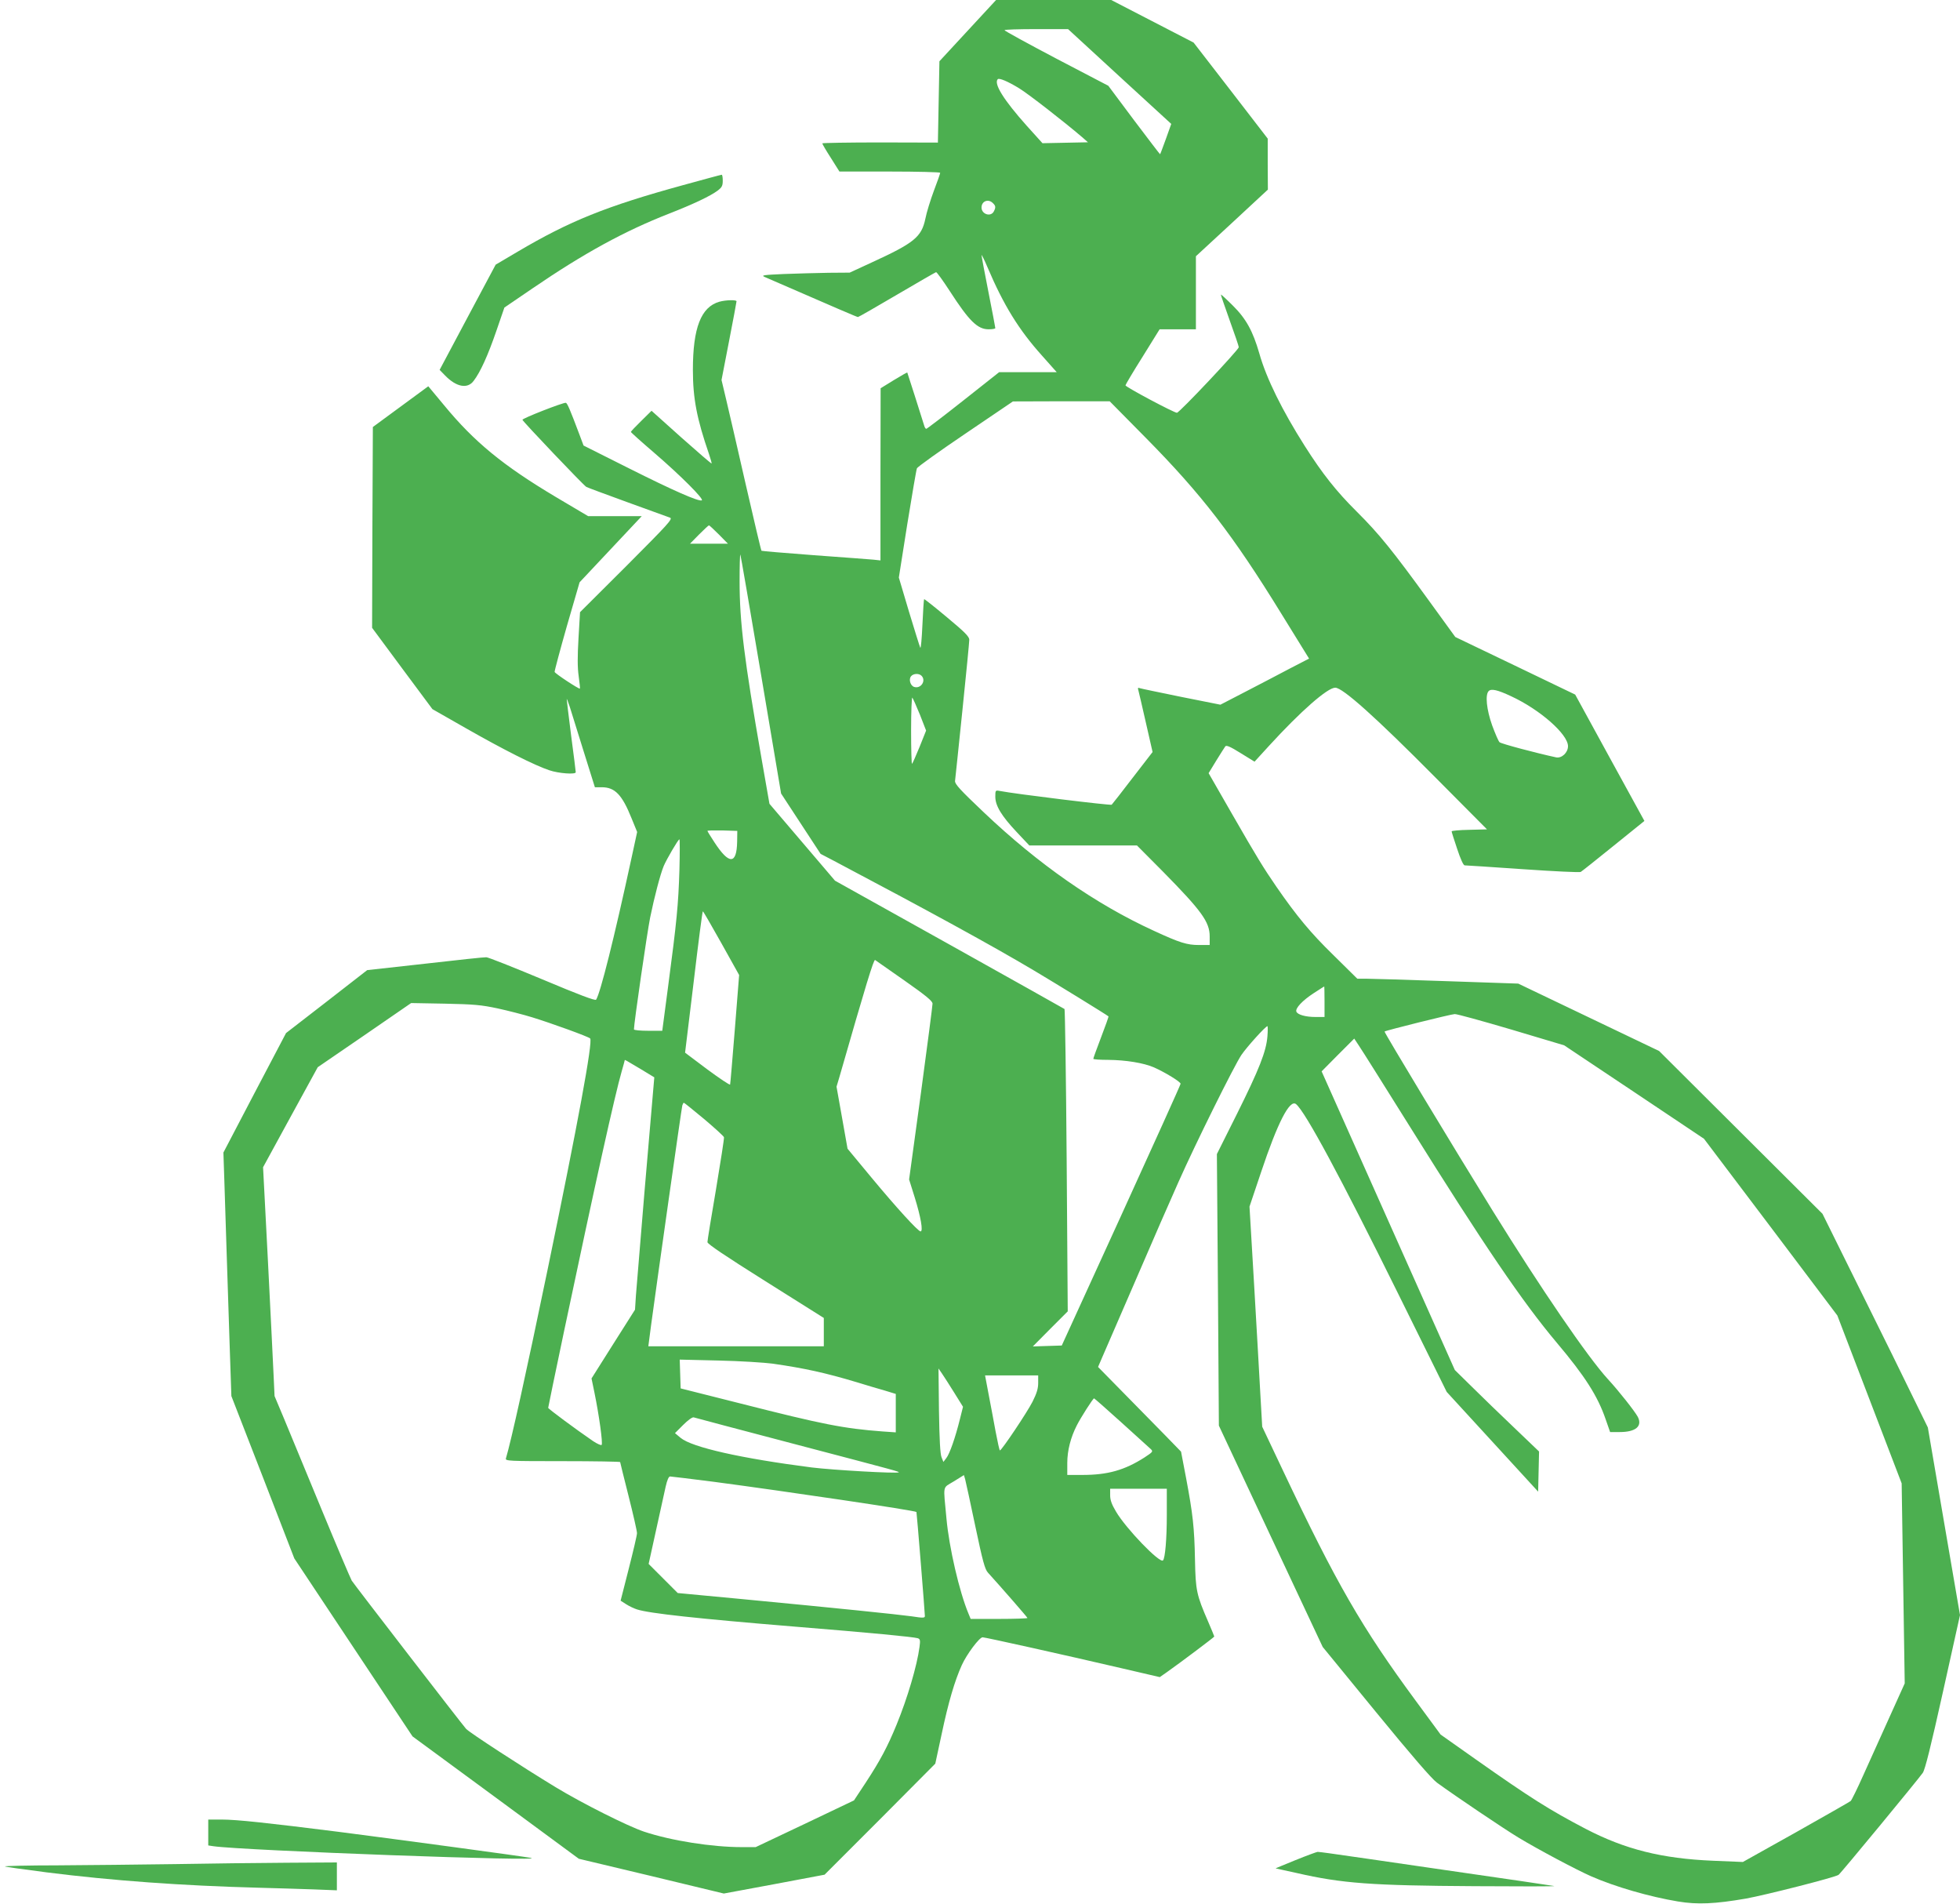 <?xml version="1.0" standalone="no"?>
<!DOCTYPE svg PUBLIC "-//W3C//DTD SVG 20010904//EN"
 "http://www.w3.org/TR/2001/REC-SVG-20010904/DTD/svg10.dtd">
<svg version="1.0" xmlns="http://www.w3.org/2000/svg"
 width="1280pt" height="1243pt" viewBox="0 0 1280 1243"
 preserveAspectRatio="xMidYMid meet">
<g transform="translate(0,1243) scale(0.1,-0.1)"
fill="#4caf50" stroke="none">
<path d="M6320 12230 l-185 -200 -5 -266 -5 -265 -377 1 c-208 0 -378 -3 -378
-6 0 -4 25 -47 56 -95 l56 -89 329 0 c181 0 329 -4 329 -8 0 -5 -18 -57 -41
-117 -22 -59 -48 -142 -56 -184 -25 -119 -74 -158 -351 -285 l-143 -66 -137
-1 c-75 -1 -207 -5 -292 -8 -133 -6 -151 -8 -127 -19 480 -209 604 -262 610
-262 4 0 119 66 255 146 136 80 251 146 255 147 5 1 45 -55 90 -124 126 -195
181 -249 253 -249 24 0 44 3 44 8 0 4 -20 110 -45 236 -25 126 -45 234 -45
240 0 6 18 -29 39 -79 105 -247 204 -408 356 -577 l96 -108 -188 0 -188 0
-234 -185 c-129 -102 -238 -185 -242 -185 -4 0 -11 10 -14 23 -19 61 -108 342
-110 345 -1 1 -41 -21 -88 -50 l-86 -53 -1 -562 0 -562 -47 5 c-27 2 -201 16
-387 29 -187 14 -341 27 -343 29 -3 2 -49 199 -104 438 -54 238 -112 488 -128
555 l-29 122 49 253 c27 139 49 256 49 261 0 10 -69 9 -112 -3 -120 -34 -173
-171 -173 -445 0 -187 26 -320 105 -549 11 -33 19 -61 17 -62 -2 -2 -91 75
-198 170 l-194 174 -67 -66 c-38 -37 -68 -69 -68 -72 0 -3 69 -65 153 -137
171 -147 328 -304 310 -310 -22 -8 -184 63 -475 209 l-297 149 -27 72 c-61
162 -79 205 -89 207 -17 3 -286 -102 -283 -111 5 -14 400 -429 417 -438 9 -5
131 -50 271 -101 140 -51 265 -96 276 -100 19 -8 -14 -43 -283 -313 l-305
-304 -10 -169 c-7 -121 -7 -192 1 -248 6 -44 10 -80 8 -82 -5 -5 -162 98 -165
109 -1 6 35 141 80 299 l83 286 203 216 203 216 -175 0 -175 0 -211 125 c-344
205 -532 359 -729 598 l-104 125 -181 -133 -181 -133 -3 -656 -2 -655 197
-266 197 -265 221 -126 c242 -138 446 -241 542 -273 61 -21 173 -29 173 -13 0
5 -13 112 -30 238 -16 126 -29 234 -29 239 0 6 9 -17 20 -50 10 -33 51 -165
91 -292 l73 -233 45 0 c86 0 133 -49 195 -204 l36 -88 -36 -166 c-115 -531
-204 -885 -232 -929 -6 -8 -112 32 -352 133 -189 79 -353 144 -365 144 -12 1
-191 -18 -399 -42 l-379 -42 -265 -206 -265 -205 -205 -390 -204 -390 6 -180
c3 -99 10 -310 15 -470 5 -159 14 -436 20 -615 l11 -325 206 -530 205 -530
386 -581 386 -581 543 -399 543 -400 474 -113 473 -114 329 61 329 62 362 362
361 363 42 195 c44 208 85 346 131 448 32 71 115 182 136 182 17 0 534 -115
903 -201 l254 -59 46 32 c96 68 310 229 310 233 0 2 -18 46 -40 97 -76 175
-82 203 -86 403 -4 212 -14 300 -58 534 l-33 173 -104 107 c-57 58 -179 183
-271 276 l-167 170 28 65 c16 36 114 263 219 505 104 242 229 528 277 635 115
259 364 760 412 832 36 53 158 188 170 188 3 0 3 -30 0 -67 -8 -98 -53 -213
-200 -508 l-130 -260 7 -887 6 -886 339 -723 339 -722 347 -424 c236 -288 364
-436 399 -462 125 -91 440 -303 533 -359 129 -78 376 -209 473 -252 157 -69
382 -134 569 -165 126 -21 240 -16 443 19 123 22 581 138 605 155 12 7 520
623 550 666 15 22 52 170 132 530 l111 500 -105 612 -105 613 -94 192 c-51
106 -206 420 -344 698 l-250 505 -534 532 -533 531 -460 220 -460 220 -470 16
c-259 9 -495 16 -525 16 l-56 0 -155 153 c-149 145 -241 256 -373 447 -85 124
-123 185 -292 479 l-151 263 50 82 c27 44 54 86 59 93 7 9 33 -2 100 -44 l91
-56 95 104 c206 225 381 379 432 379 49 0 263 -192 653 -585 l338 -340 -116
-3 c-63 -1 -115 -6 -115 -10 0 -4 16 -55 36 -114 22 -67 41 -108 49 -108 8 0
179 -11 380 -25 201 -14 372 -22 378 -18 7 4 103 80 214 170 l202 163 -226
412 -226 413 -391 188 -392 188 -172 237 c-235 324 -325 436 -472 582 -133
132 -224 247 -339 428 -146 230 -251 441 -297 605 -42 145 -86 226 -173 312
-41 41 -76 73 -78 72 -1 -2 25 -77 57 -167 33 -91 60 -170 60 -177 0 -16 -388
-428 -404 -428 -19 0 -335 168 -336 179 0 4 50 89 112 187 l111 179 119 0 118
0 0 239 0 238 235 217 235 218 -1 166 0 167 -242 314 -242 313 -269 139 -269
139 -376 0 -376 0 -185 -200z m992 -300 l337 -309 -35 -98 c-20 -54 -36 -99
-38 -100 -1 -1 -77 99 -170 222 l-168 225 -339 177 c-186 98 -338 181 -339
186 0 4 93 7 208 7 l207 0 337 -310z m-657 -76 c59 -36 291 -216 415 -322 l35
-31 -149 -3 -148 -3 -102 113 c-151 169 -218 276 -190 305 10 9 65 -14 139
-59z m-171 -750 c19 -18 20 -28 6 -55 -20 -37 -80 -18 -80 26 0 42 44 59 74
29z m1002 -1536 c361 -366 565 -630 882 -1145 l181 -293 -122 -63 c-67 -36
-197 -103 -289 -151 l-168 -87 -256 51 c-141 29 -263 54 -271 57 -11 5 -14 1
-9 -13 3 -10 25 -106 49 -211 l44 -193 -129 -167 c-71 -93 -133 -172 -138
-177 -6 -6 -630 70 -732 90 -27 5 -28 4 -28 -38 0 -59 41 -126 141 -232 l81
-86 352 0 351 0 171 -172 c252 -256 304 -328 304 -422 l0 -56 -70 0 c-78 0
-124 14 -295 93 -380 174 -753 434 -1109 772 -156 148 -191 186 -189 206 2 13
23 220 48 460 25 240 45 448 45 462 0 20 -28 49 -146 147 -80 67 -147 120
-149 118 -2 -2 -7 -77 -11 -167 -4 -90 -10 -157 -14 -150 -4 8 -37 114 -74
236 l-66 222 55 348 c31 191 59 356 63 365 4 10 147 112 317 227 l310 210 316
1 316 0 239 -242z m-2791 -628 l59 -60 -124 0 -124 0 59 60 c33 33 62 60 65
60 3 0 32 -27 65 -60z m275 -914 l131 -777 129 -197 129 -197 88 -46 c615
-325 1029 -551 1308 -717 138 -82 473 -288 484 -298 2 -1 -20 -63 -48 -136
-28 -73 -51 -137 -51 -141 0 -4 44 -7 98 -7 115 -1 231 -20 298 -49 72 -32
174 -94 174 -107 0 -6 -175 -393 -388 -860 l-388 -849 -95 -3 -94 -3 114 115
114 114 -7 984 c-4 540 -11 986 -14 990 -4 3 -343 193 -753 422 l-746 416
-214 251 -214 251 -52 297 c-113 647 -143 889 -143 1155 0 99 2 177 5 175 2
-3 63 -355 135 -783z m1048 -8 c32 -32 -4 -87 -48 -73 -25 8 -37 50 -20 70 15
18 51 20 68 3z m3851 -134 c188 -87 371 -248 371 -326 0 -42 -41 -80 -77 -73
-126 27 -360 89 -370 99 -7 6 -28 55 -48 109 -37 104 -47 201 -23 225 17 17
58 8 147 -34z m-3861 -121 l40 -103 -42 -105 c-24 -58 -46 -109 -50 -112 -3
-4 -6 94 -6 217 0 123 4 220 8 215 5 -6 27 -56 50 -112z m-1194 -829 c-3 -149
-52 -151 -148 -4 -25 38 -46 72 -46 75 0 3 44 4 98 3 l97 -3 -1 -71z m-377
-186 c-7 -223 -17 -331 -74 -760 l-38 -288 -92 0 c-51 0 -93 4 -93 9 0 39 86
632 106 731 27 132 66 282 89 337 19 44 94 173 102 173 3 0 3 -91 0 -202z
m274 -476 l116 -208 -28 -353 c-16 -195 -29 -357 -31 -362 -2 -5 -69 40 -149
99 l-145 109 56 461 c30 254 57 462 60 462 3 0 57 -94 121 -208z m1197 -245
c141 -99 182 -133 182 -150 0 -12 -34 -275 -76 -585 l-77 -563 37 -118 c39
-126 56 -221 38 -221 -16 0 -156 153 -322 353 l-155 187 -36 203 -36 202 18
60 c174 606 225 773 234 767 5 -3 92 -64 193 -135z m2742 -137 l0 -100 -59 0
c-65 0 -117 15 -125 35 -8 22 40 73 114 121 36 23 66 43 68 43 1 1 2 -44 2
-99z m-5400 -44 c69 -15 170 -41 225 -58 124 -38 367 -126 379 -138 19 -19
-79 -549 -279 -1515 -141 -680 -236 -1109 -271 -1227 -5 -17 17 -18 370 -18
207 0 376 -3 376 -6 0 -3 25 -103 55 -222 30 -119 55 -228 55 -242 0 -14 -25
-119 -54 -233 l-53 -208 36 -23 c20 -13 52 -28 71 -34 80 -26 394 -60 1026
-112 505 -41 775 -67 807 -76 16 -5 18 -13 12 -57 -16 -122 -79 -335 -150
-508 -59 -144 -107 -234 -202 -379 l-76 -115 -321 -153 -321 -152 -91 0 c-194
0 -461 42 -638 101 -107 36 -402 184 -577 290 -224 136 -563 357 -585 381 -27
30 -726 936 -747 968 -8 14 -97 223 -197 465 -100 242 -210 508 -244 590 l-63
150 -6 130 c-3 72 -20 408 -37 747 l-32 617 178 326 179 327 305 209 305 210
220 -4 c190 -4 237 -8 345 -31z m6620 -138 l345 -103 457 -305 456 -305 436
-577 435 -577 210 -548 210 -548 10 -653 10 -653 -98 -217 c-54 -119 -131
-290 -171 -379 -40 -90 -78 -167 -84 -172 -6 -5 -167 -97 -357 -204 l-347
-194 -193 8 c-336 14 -576 74 -835 209 -235 123 -359 201 -718 454 l-228 161
-162 220 c-353 479 -519 767 -869 1507 l-134 283 -12 210 c-6 116 -25 439 -41
719 l-30 508 76 226 c108 323 187 477 228 443 61 -50 291 -478 667 -1238 l317
-641 299 -326 298 -325 3 131 3 131 -163 156 c-90 85 -213 205 -275 266 l-112
110 -435 975 -435 975 106 107 107 107 31 -47 c18 -26 168 -265 335 -532 479
-767 733 -1141 957 -1407 183 -217 267 -348 319 -500 l29 -83 63 0 c104 0 149
38 118 99 -20 37 -123 168 -195 246 -132 144 -437 590 -753 1100 -250 404
-710 1166 -706 1170 7 7 433 113 458 114 14 1 180 -45 370 -101z m-5686 -258
l89 -54 -7 -81 c-4 -44 -29 -343 -57 -665 -27 -322 -52 -627 -56 -678 l-6 -93
-142 -224 -142 -225 19 -92 c30 -146 56 -332 47 -342 -4 -4 -29 7 -56 25 -114
78 -293 211 -293 217 0 5 47 230 104 502 204 967 332 1543 376 1695 11 38 20
71 20 73 0 4 2 3 104 -58z m414 -326 c70 -59 128 -112 130 -119 2 -7 -22 -160
-52 -340 -31 -180 -56 -335 -56 -345 0 -12 116 -90 380 -256 l380 -239 0 -92
0 -93 -573 0 -573 0 18 138 c39 288 199 1418 204 1435 3 9 7 17 10 17 3 0 62
-48 132 -106z m452 -1598 c207 -30 339 -59 543 -120 62 -19 145 -44 185 -55
l72 -22 0 -126 0 -125 -87 6 c-252 19 -387 45 -933 184 l-385 97 -3 94 -3 94
253 -6 c139 -3 300 -13 358 -21z m1183 -191 l56 -90 -20 -80 c-30 -121 -67
-227 -89 -255 l-19 -25 -12 30 c-9 21 -14 115 -17 305 l-3 275 24 -35 c13 -19
49 -75 80 -125z m547 66 c0 -37 -9 -67 -37 -123 -35 -69 -201 -317 -213 -318
-3 0 -15 55 -28 123 -12 67 -33 177 -46 245 l-23 122 173 0 174 0 0 -49z m542
-257 c95 -86 181 -164 192 -174 18 -17 16 -19 -40 -56 -130 -83 -240 -114
-405 -114 l-99 0 0 78 c0 81 22 167 62 245 25 50 106 177 113 177 2 0 82 -70
177 -156z m-2127 -144 c678 -178 680 -179 674 -183 -14 -9 -432 15 -569 32
-459 59 -780 131 -855 193 l-37 31 53 53 c32 32 60 52 69 50 8 -3 308 -82 665
-176z m1174 -533 c49 -233 63 -283 83 -305 89 -98 258 -292 258 -296 0 -3 -83
-6 -186 -6 l-185 0 -14 34 c-60 143 -127 433 -144 621 -21 228 -28 196 48 243
l66 41 8 -27 c4 -15 34 -152 66 -305z m-1706 288 c468 -62 1314 -187 1322
-197 2 -3 55 -655 55 -679 0 -13 -10 -14 -87 -2 -96 13 -473 52 -1113 113
l-414 39 -95 95 -95 95 48 218 c26 120 55 248 63 286 10 44 20 67 29 67 8 0
137 -16 287 -35z m2957 -217 c0 -157 -11 -282 -25 -296 -21 -21 -242 208 -307
319 -28 47 -38 75 -38 106 l0 43 185 0 185 0 0 -172z"/>
<path d="M4460 11221 c-503 -138 -740 -234 -1079 -434 l-144 -85 -183 -343
-183 -344 36 -37 c73 -75 146 -89 186 -35 44 57 94 168 148 325 l53 154 185
126 c335 229 601 374 890 487 161 63 270 115 317 150 29 22 34 32 34 66 0 21
-3 39 -7 38 -5 0 -118 -31 -253 -68z"/>
<path d="M1360 465 l0 -84 33 -5 c186 -28 2222 -103 2072 -76 -65 12 -852 118
-1255 170 -461 58 -664 80 -762 80 l-88 0 0 -85z"/>
<path d="M8460 285 c-74 -30 -132 -54 -129 -54 4 -1 65 -14 137 -30 296 -68
487 -82 1162 -86 294 -2 528 -2 520 1 -8 2 -328 49 -710 104 -382 56 -724 105
-760 110 -36 5 -69 9 -75 9 -5 0 -71 -24 -145 -54z"/>
<path d="M1135 259 c-226 -3 -567 -7 -759 -8 -192 0 -347 -4 -344 -7 3 -3 127
-20 274 -39 428 -54 885 -87 1379 -100 116 -3 279 -8 363 -11 l152 -6 0 91 0
91 -327 -2 c-181 -1 -512 -5 -738 -9z"/>
</g>
</svg>
